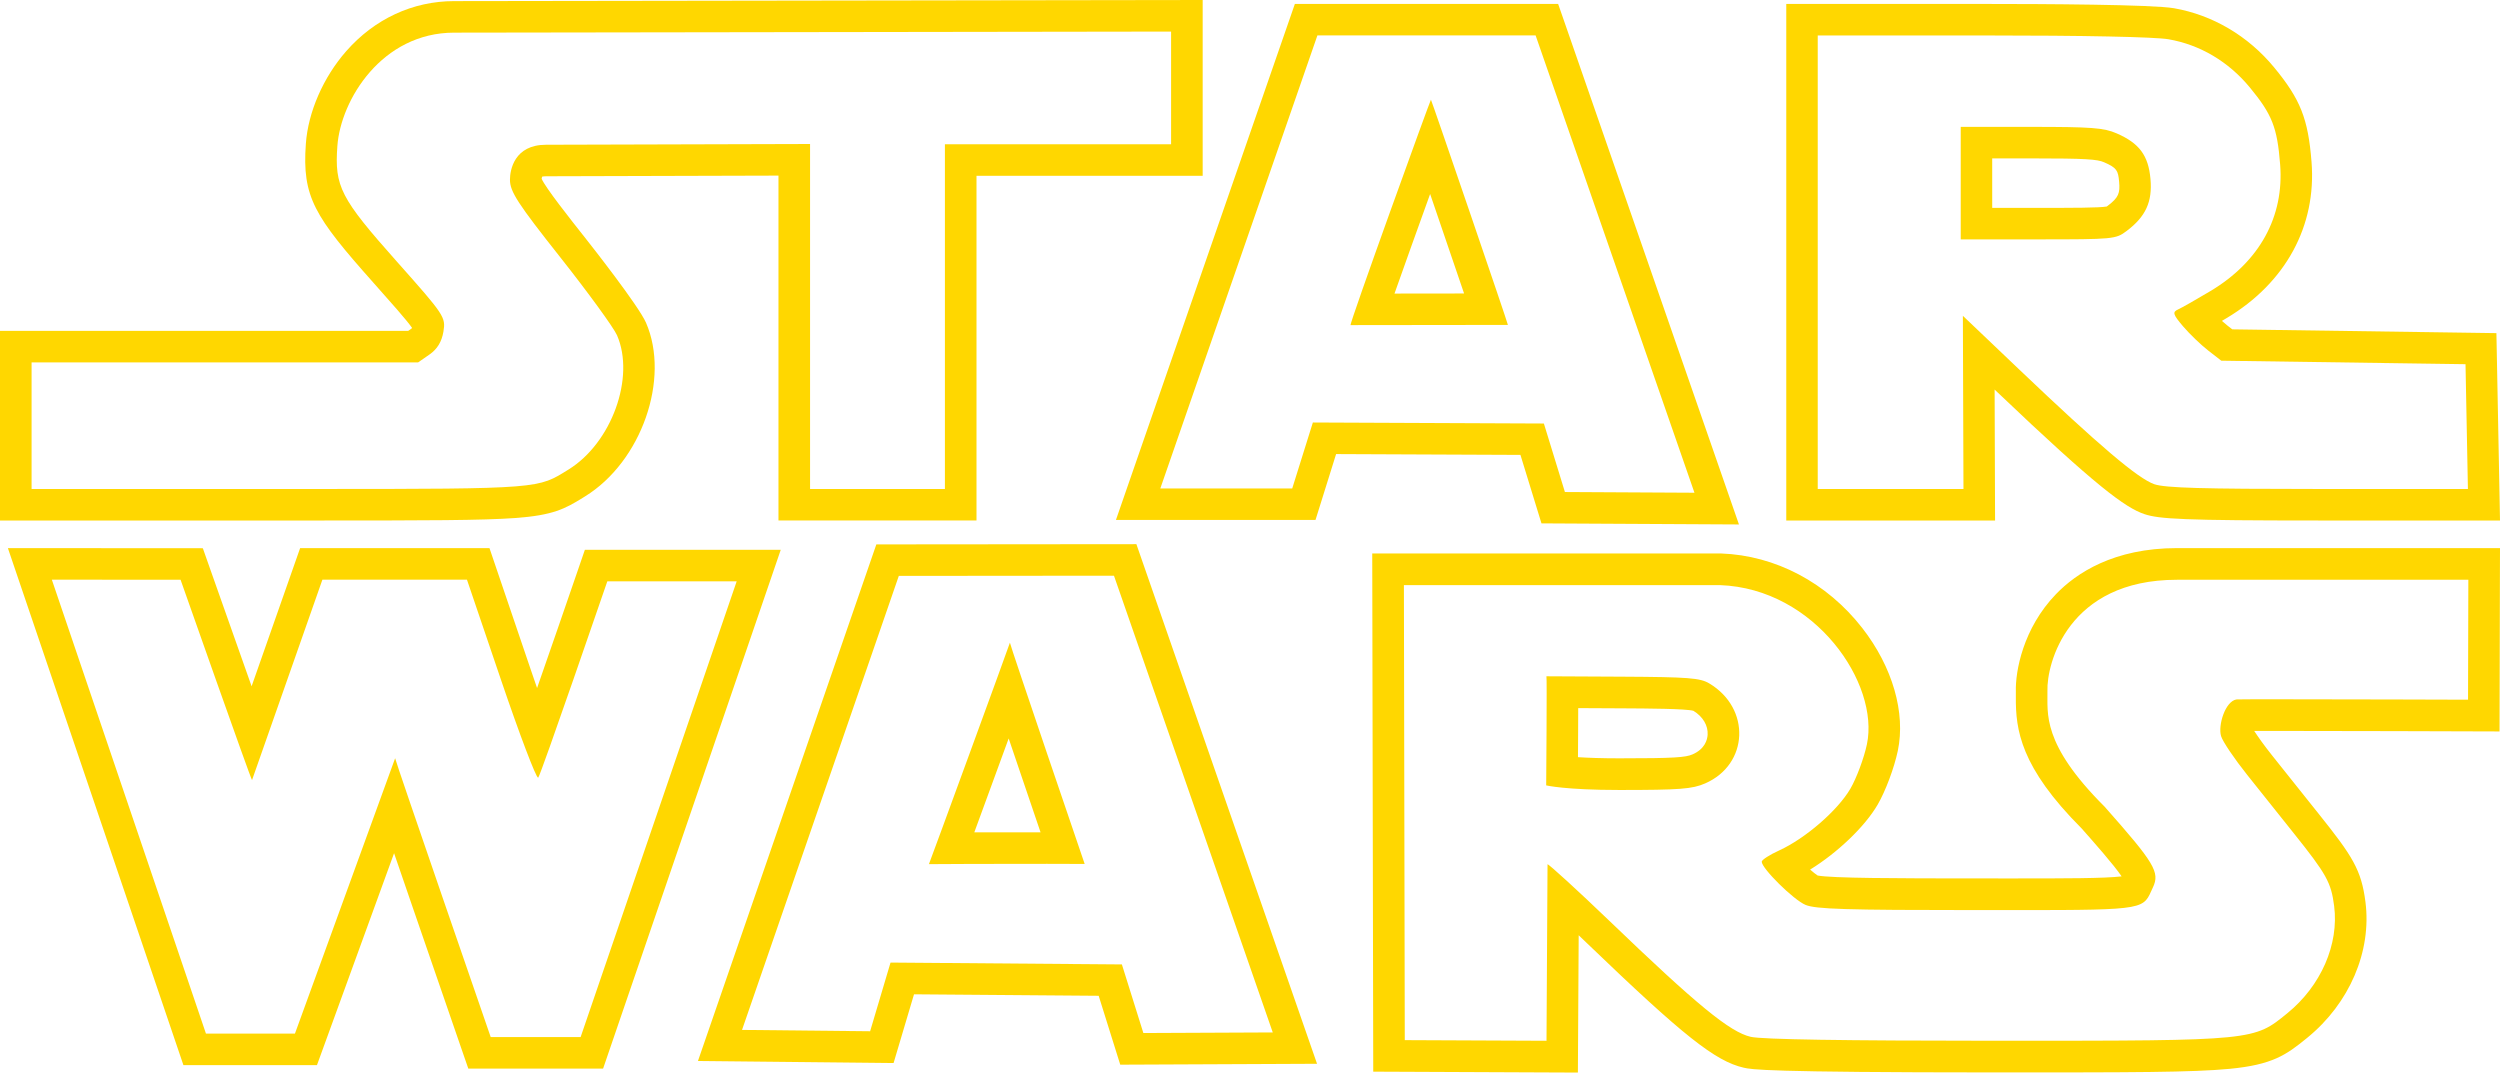 <svg height="272" viewBox="0 0 634 272" width="634" xmlns="http://www.w3.org/2000/svg"><g fill="#ffd700" fill-rule="evenodd" transform=""><path d="m400.175 192.018c.013-2.028.024-4.302.038-6.581.01-2.007.019-4.018.022-5.86l11.201.057c6.437.035 16.123.088 18.01.625 2.411 1.466 3.755 3.733 3.609 6.082-.08 1.269-.683 3.601-3.826 4.969-1.752.763-4.546 1.001-18.593 1.001-4.455 0-7.894-.129-10.462-.293zm233.825-53.018h-8.031-73.891c-16.052 0-25.546 6.351-30.685 11.679-8.356 8.664-10.325 19.574-10.173 24.717.008.429.003.868-.002 1.327-.073 8.359 1.155 17.822 16.678 33.365 3.07 3.464 8.204 9.272 10.143 12.159-4.242.523-14.997.523-26.293.523h-4.798l-5.823-.002c-19.928 0-36.733-.057-40.178-.739-.481-.315-1.156-.857-1.899-1.503 6.885-4.25 13.847-10.838 17.124-16.471 1.99-3.425 4.184-9.276 5.105-13.617 2.043-9.66-1.327-21.312-9.012-31.18-8.967-11.512-22.012-18.4-35.79-18.898l-.146-.006h-.144-34.833-45.328-8.025l.015 8.046.222 115.392.016 7.978 7.959.035 35.942.16 7.999.035.046-8.017.156-26.802c.734.699 1.493 1.424 2.271 2.173 24.258 23.323 32.4 29.786 39.612 31.42 1.98.443 5.259 1.176 63.601 1.192h2.782c31.584 0 47.437 0 56.868-.913 10.802-1.047 14.278-3.503 19.486-7.753l.173-.142c10.698-8.718 16.342-21.908 14.733-34.423-1.049-8.138-3.198-11.52-11.937-22.448l-2.598-3.252c-3.043-3.813-6.721-8.417-9.185-11.516-1.988-2.492-3.55-4.706-4.493-6.155 1.238-.003 2.844-.005 4.924-.005 16.415 0 48.947.108 49.273.111l8.018.025.019-8.037.076-30.415zm-223.364 61.34c15.389 0 18.513-.24 21.789-1.666 11.054-4.817 11.644-19.047 1.041-25.362-2.322-1.386-5.307-1.615-21.987-1.706l-19.303-.1c.159.15-.061 27.668-.061 27.668s4.834 1.166 18.521 1.166zm215.335-53.311-.076 30.414s-32.682-.109-49.299-.109c-5.528 0-9.278.013-9.456.045-2.865.523-4.687 6.626-3.875 9.304.399 1.355 3.395 5.781 6.637 9.845 3.234 4.066 8.551 10.719 11.795 14.782 8.329 10.418 9.472 12.475 10.242 18.457 1.252 9.716-3.333 20.232-11.844 27.167-8.528 6.955-8.155 7.004-71.472 7.004h-2.779c-38.507-.01-58.872-.33-61.837-.993-5.266-1.194-13.657-8.058-35.834-29.384-7.978-7.664-15.328-14.374-15.705-14.376-.01 0-.015.006-.015.016l-.261 44.739-35.943-.16-.221-115.393h45.327 34.833c24.16.874 40.51 24.999 37.256 40.385-.742 3.491-2.623 8.552-4.186 11.24-3.214 5.52-11.394 12.605-18.033 15.647-2.452 1.112-4.454 2.407-4.454 2.868 0 1.716 8.071 9.684 11.094 10.949 2.582 1.083 10.102 1.325 43.263 1.325 3.887 0 7.416.001 10.621.001 33.333 0 31.657-.241 34.232-5.762 1.803-3.844.432-6.142-12.254-20.463-16.071-16.028-14.388-23.705-14.498-29.376-.229-6.794 5.108-28.17 32.852-28.17z"/><path d="m247.084 211.083c1.514-4.126 3.554-9.702 6.324-17.275.869-2.374 1.663-4.547 2.392-6.54.663 1.954 1.384 4.081 2.168 6.393.646 1.904 3.483 10.262 5.917 17.414-7.236 0-12.684.001-16.801.008zm41.103-73.083-5.69.005-54.563.051-5.693.005-1.858 5.382-39.761 115.137-3.621 10.486 11.097.116 32.484.34 6.03.063 1.718-5.776 3.464-11.653 46.831.375 3.706 11.837 1.764 5.633 5.904-.026 32.813-.15 11.189-.052-3.673-10.566-40.27-115.827zm-32.072 24.981c-.083.333-5.141 14.208-10.217 28.081-5.117 13.989-10.252 27.978-10.323 28.086 0 .001-.001.001 0 .001v-.001c.136-.04 18.307-.08 29.953-.08 5.45 0 9.47.009 9.545.029.001.004.001.005.001.005v-.003l-.001-.002c-.204-.529-18.9-55.441-18.959-56.117.001-.004.001-.005.001-.005-.001 0-.001.001-.001.005zm26.388-16.982 40.27 115.827-32.814.151-5.447-17.397-58.671-.471-5.177 17.417-32.484-.34 39.76-115.138z"/><path d="m2 139 3.592 10.58 39.081 115.109 1.84 5.423h5.714 22.573 5.584l1.913-5.259 17.64-48.483c1.52 4.433 3.163 9.21 4.806 13.984 6.074 17.649 12.16 35.265 12.16 35.265l1.859 5.381h5.682 22.802 5.698l1.849-5.401 39.579-115.58 3.628-10.593h-11.176-32.807-5.692l-1.853 5.393c-2.966 8.633-6.903 20.025-10.27 29.667-.508-1.463-1.036-3-1.583-4.609l-8.647-25.451-1.841-5.419h-5.712-36.657-5.652l-1.876 5.343-10.427 29.696c-3.444-9.703-7.437-21.01-10.489-29.681l-1.877-5.332-5.643-.005-32.647-.02zm116.419 8.004 8.648 25.452c4.679 13.762 8.856 24.771 9.401 24.771.009 0 .017-.004.024-.011.598-.529 17.525-49.793 17.525-49.793h32.807l-39.579 115.58h-22.802s-24.338-70.447-24.238-70.715l-25.405 69.827h-22.573l-39.081-115.112 32.647.021s17.884 50.805 18.122 50.805c.001 0 .001-.001.002-.002l17.845-50.824h36.658z"/><path d="m505.222 40.168h9.887c13.995 0 16.768.233 18.477.98 3.243 1.406 3.572 2.089 3.826 4.952.255 2.845-.098 3.99-2.915 6.105-.094.069-.164.123-.223.166-1.86.345-8.766.345-17.406.345h-11.643zm-2.535-39.168h-41.705-7.982v7.991 115.017 7.991h7.982 36.958 8.01l-.028-8.019-.088-25.189.838.798c24.929 23.748 32.283 29.142 37.134 30.788 3.723 1.258 9.958 1.622 44.086 1.622h37.975 8.134l-.155-8.145-.608-31.646-.149-7.726-7.715-.111-59.267-.85-1.242-.966c-.394-.309-.874-.716-1.385-1.178.445-.264.851-.506 1.204-.716 14.969-8.943 22.814-23.382 21.52-39.611-.861-10.947-2.814-15.879-9.499-23.974-6.569-7.96-15.585-13.284-25.389-14.989-5.447-.946-32.806-1.088-48.629-1.088zm-5.446 59.706h19.627c19.096 0 19.693-.06 22.418-2.108 4.869-3.656 6.593-7.422 6.076-13.206-.529-5.964-2.824-9.07-8.58-11.568-3.243-1.418-6.367-1.648-21.672-1.648h-17.869zm5.446-51.715c25.862 0 43.808.37 47.26.969 7.982 1.389 15.196 5.654 20.603 12.207 5.657 6.853 6.954 10.129 7.692 19.519 1.06 13.256-5.238 24.694-17.659 32.116-3.622 2.168-7.341 4.275-8.271 4.695-1.426.649-1.235 1.269 1.318 4.265 1.645 1.928 4.499 4.675 6.334 6.103l3.352 2.607 61.939.889.608 31.646h-37.975c-29.37 0-38.771-.27-41.525-1.199-4.121-1.399-14.036-9.81-34.191-29.009l-14.387-13.705.151 43.913h-36.958v-115.017z"/><path d="m353.643 74.45c2.475-7.012 5.919-16.621 9.038-25.258 2.955 8.626 6.225 18.206 8.61 25.236zm41.501-73.45h-5.713-55.34-5.714l-1.865 5.379-39.842 114.896-3.67 10.587h11.252 33.455 5.904l1.754-5.611 3.469-11.097 46.75.207 3.608 11.749 1.726 5.617 5.901.033 32.854.18 11.326.062-3.701-10.653-40.281-115.972zm-52.642 81.447 39.901-.05c.001 0 .001.001.001.001.136 0-19.39-57.079-19.52-57.119-.143-.005-20.833 57.168-20.381 57.168zm46.929-73.464 40.282 115.972-32.853-.18-5.333-17.373-58.586-.259-5.235 16.734h-33.453l39.84-114.895z"/><path d="m305 0-8.024.012-181.81.27c-10.472 0-20.199 4.515-27.38 12.714-5.822 6.648-9.643 15.419-10.22 23.462-.974 13.503 2.14 18.382 17.08 35.18 4.336 4.874 8.459 9.51 9.835 11.479-.022.079-.042.13-.054.159-.015.012-.038.03-.07.052l-.823.572h-95.522-8.011v7.995 32.11 7.995h8.011 62.356 4.944 4.461c28.561 0 42.659-.027 50.964-.635 9.503-.695 12.535-2.322 17.078-5.137l.567-.351c14.282-8.816 21.642-29.808 15.443-44.047-1.913-4.355-14.022-19.734-15.397-21.473-3.801-4.804-10.076-12.732-11.069-15.027.024-.193.071-.393.121-.532.165-.042.482-.098 1.002-.098l58.941-.167v79.468 7.995h8.011 34.197 8.011v-7.995-79.421h49.348 8.011v-7.995-28.582zm-8.011 8.007v28.582h-57.359v87.416h-34.197v-87.486l-66.952.19c-8.071 0-9.153 6.416-9.153 8.874 0 3.018 1.973 6.036 12.808 19.728 7.03 8.894 13.489 17.769 14.34 19.708 4.646 10.673-1.362 27.303-12.307 34.059-7.801 4.81-6.468 4.928-64.397 4.928h-9.405-62.356v-32.11h98.035l2.894-2.009c1.953-1.359 3.084-3.228 3.515-5.786.601-3.678.29-4.157-11.816-17.769-14.31-16.09-15.822-19.028-15.081-29.302.841-11.723 11.316-28.752 29.621-28.752z"/></g></svg>